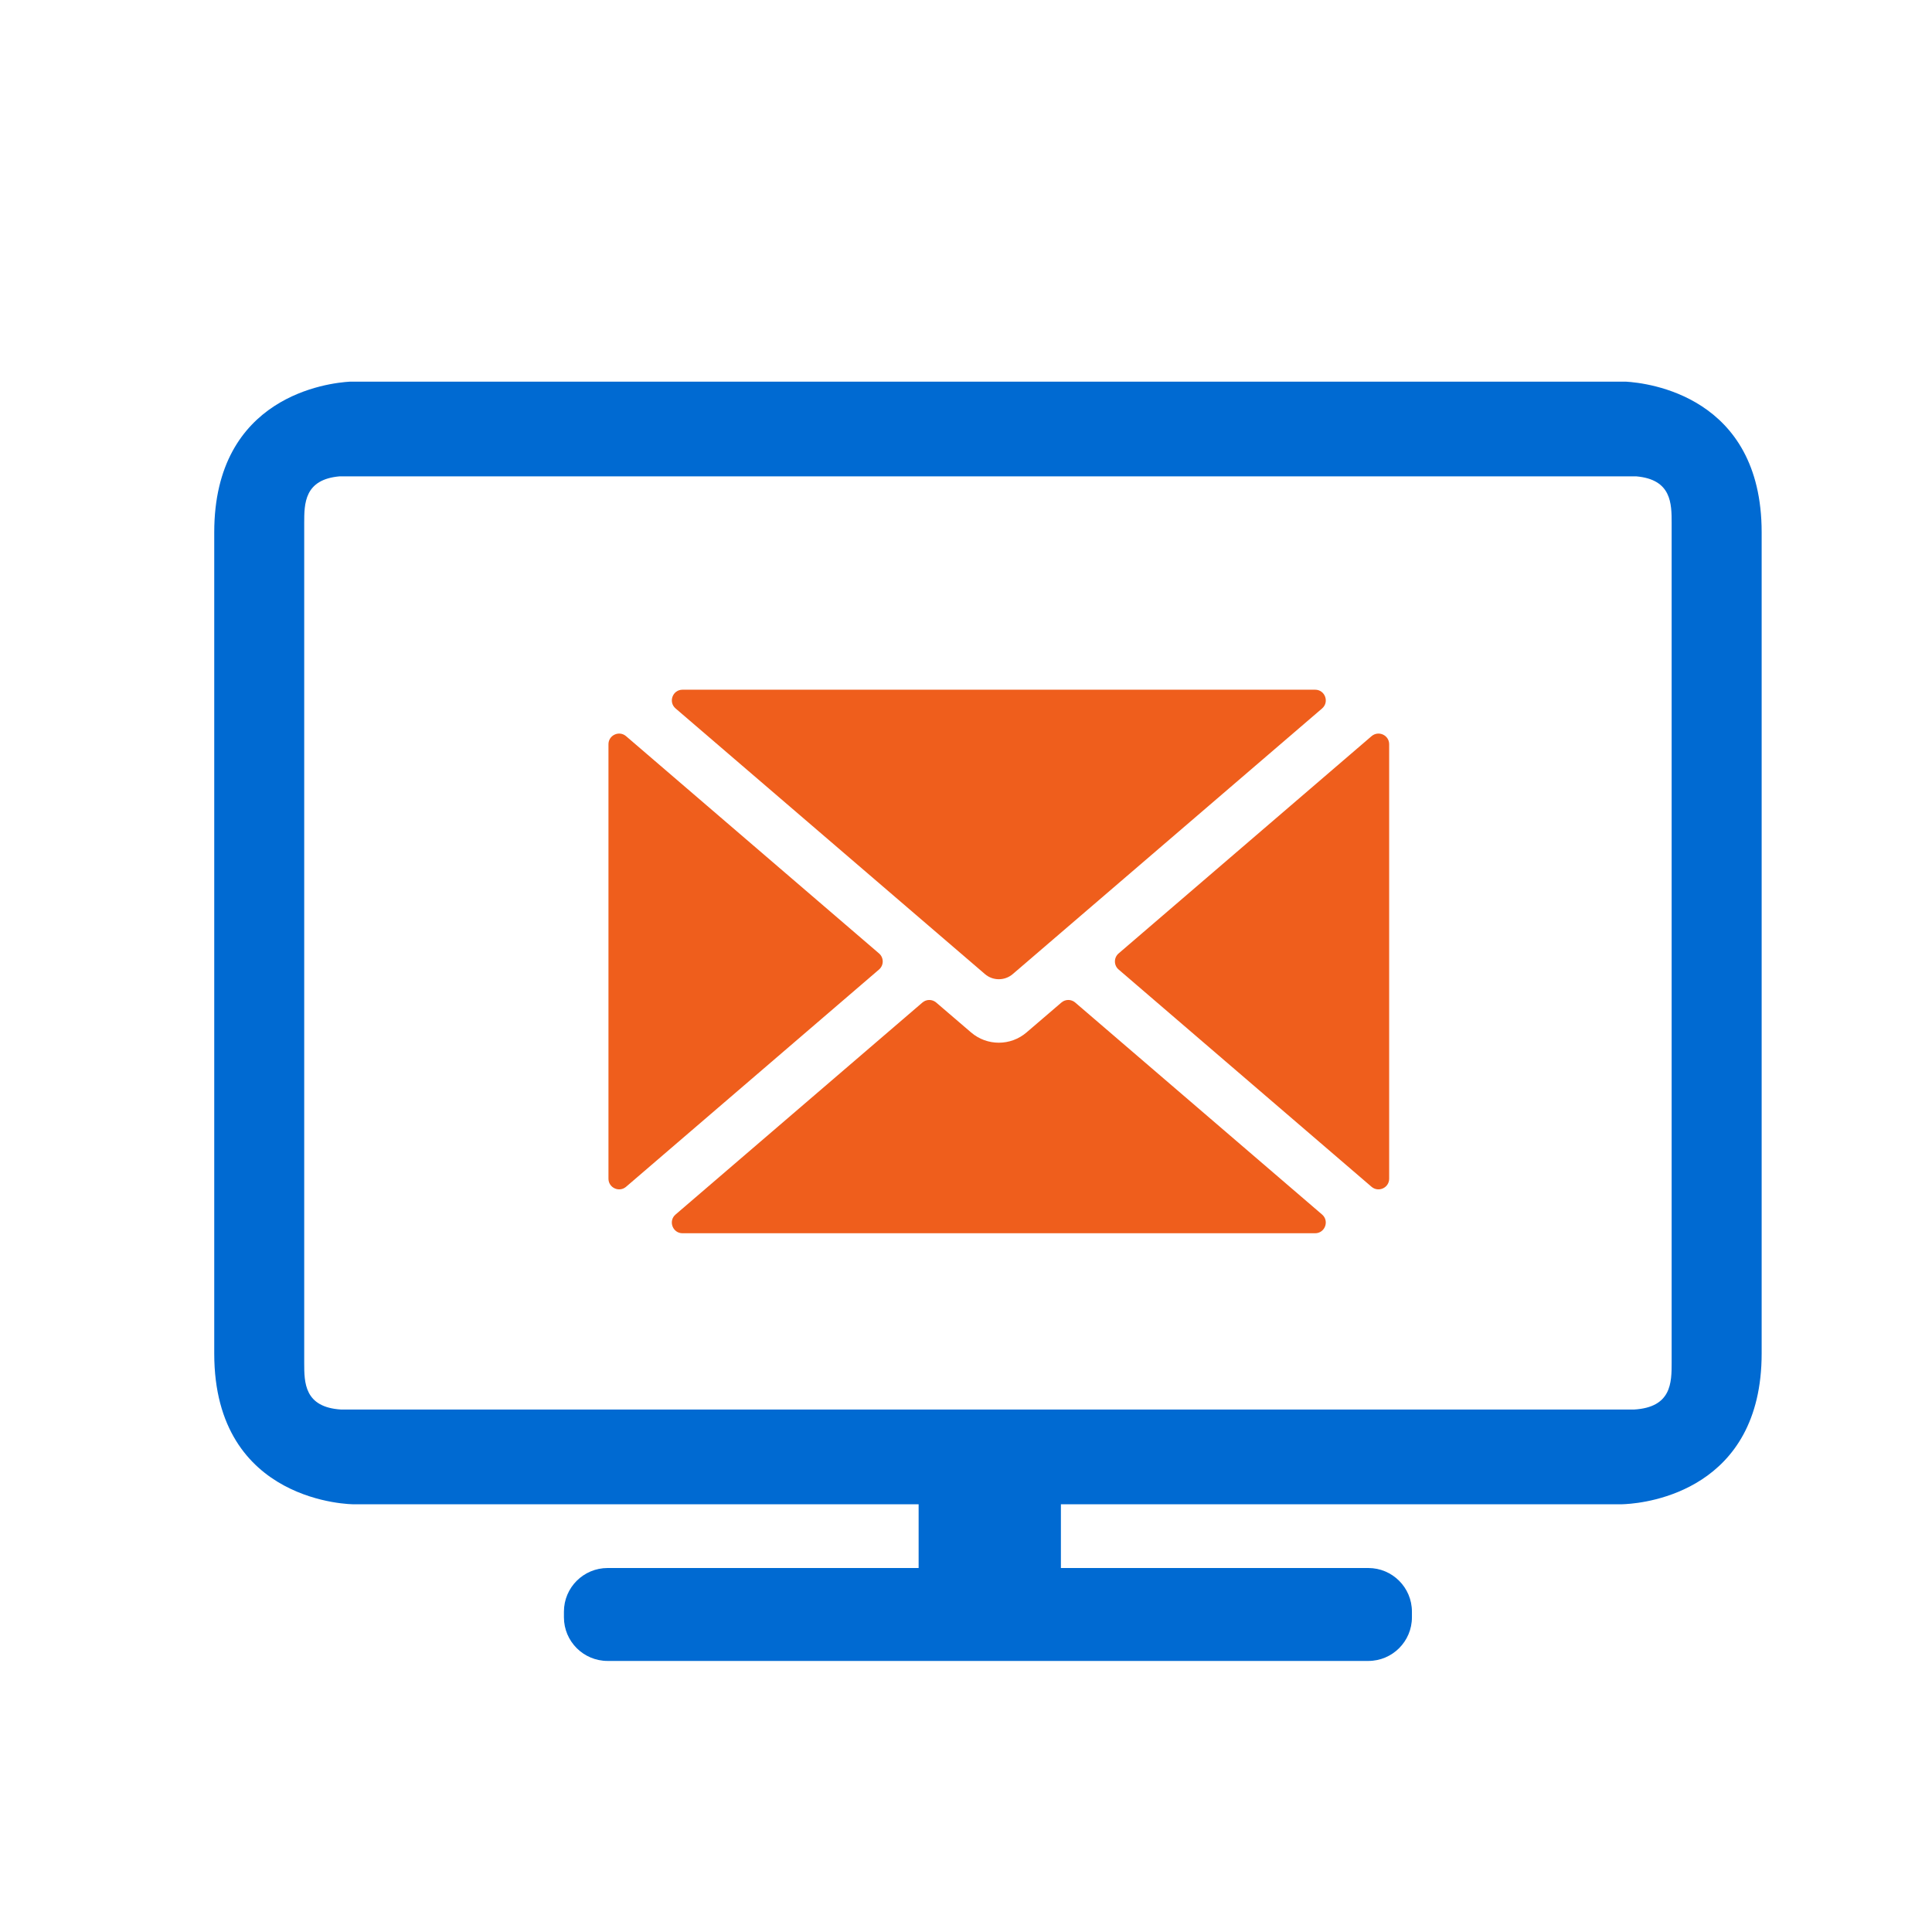 <?xml version="1.0" encoding="utf-8"?>
<!-- Generator: Adobe Illustrator 16.0.0, SVG Export Plug-In . SVG Version: 6.00 Build 0)  -->
<!DOCTYPE svg PUBLIC "-//W3C//DTD SVG 1.1//EN" "http://www.w3.org/Graphics/SVG/1.1/DTD/svg11.dtd">
<svg version="1.1" id="圖層_3" xmlns="http://www.w3.org/2000/svg" xmlns:xlink="http://www.w3.org/1999/xlink" x="0px" y="0px"
	 width="100px" height="100px" viewBox="0 0 100 100" enable-background="new 0 0 100 100" xml:space="preserve">
<g>
	<g>
		<path fill="#EF5E1C" d="M45.497,49.348L32.405,38.104c-0.357-0.307-0.911-0.053-0.911,0.418v22.487
			c0,0.471,0.554,0.725,0.911,0.419l13.092-11.245C45.754,49.964,45.754,49.567,45.497,49.348z M55.655,51.893
			c-0.206-0.18-0.512-0.18-0.719,0l-1.801,1.544c-0.825,0.711-2.048,0.711-2.874,0l-1.801-1.544c-0.207-0.179-0.512-0.179-0.718,0
			l-12.775,10.97c-0.388,0.332-0.152,0.97,0.36,0.97H68.07c0.512,0,0.747-0.638,0.36-0.97L55.655,51.893z M70.991,38.104
			l-13.09,11.244c-0.257,0.219-0.257,0.616,0,0.835l13.09,11.245c0.359,0.306,0.912,0.052,0.912-0.419V38.522
			C71.903,38.051,71.351,37.797,70.991,38.104z"/>
		<path fill="#EF5E1C" d="M68.07,35.699H35.328c-0.512,0-0.748,0.636-0.36,0.97l16.013,13.75c0.413,0.354,1.023,0.354,1.438,0
			l16.013-13.75C68.817,36.335,68.582,35.699,68.07,35.699z"/>
	</g>
</g>
<path fill="#006AD2" d="M84.151,19.754H18.119c-1.103,0.063-7.03,0.724-7.03,7.799v42.509c0,7.799,7.211,7.799,7.211,7.799h29.248
	v3.299H31.451c-1.249,0-2.262,1.01-2.262,2.259v0.293c0,1.247,1.013,2.258,2.262,2.258h39.373c1.245,0,2.257-1.011,2.257-2.258
	v-0.293c0-1.249-1.012-2.259-2.257-2.259H54.912V77.86h29.06c0,0,0.063,0,0.18-0.009c1.104-0.063,7.031-0.724,7.031-7.799v-42.5
	C91.183,20.478,85.256,19.817,84.151,19.754z M86.524,70.525c0,1.033,0,2.321-1.953,2.433H17.66
	c-1.914-0.117-1.914-1.396-1.914-2.423V27.08c0-1.011,0-2.263,1.829-2.424h67.119c1.83,0.161,1.83,1.413,1.83,2.424V70.525z"/>
</svg>
